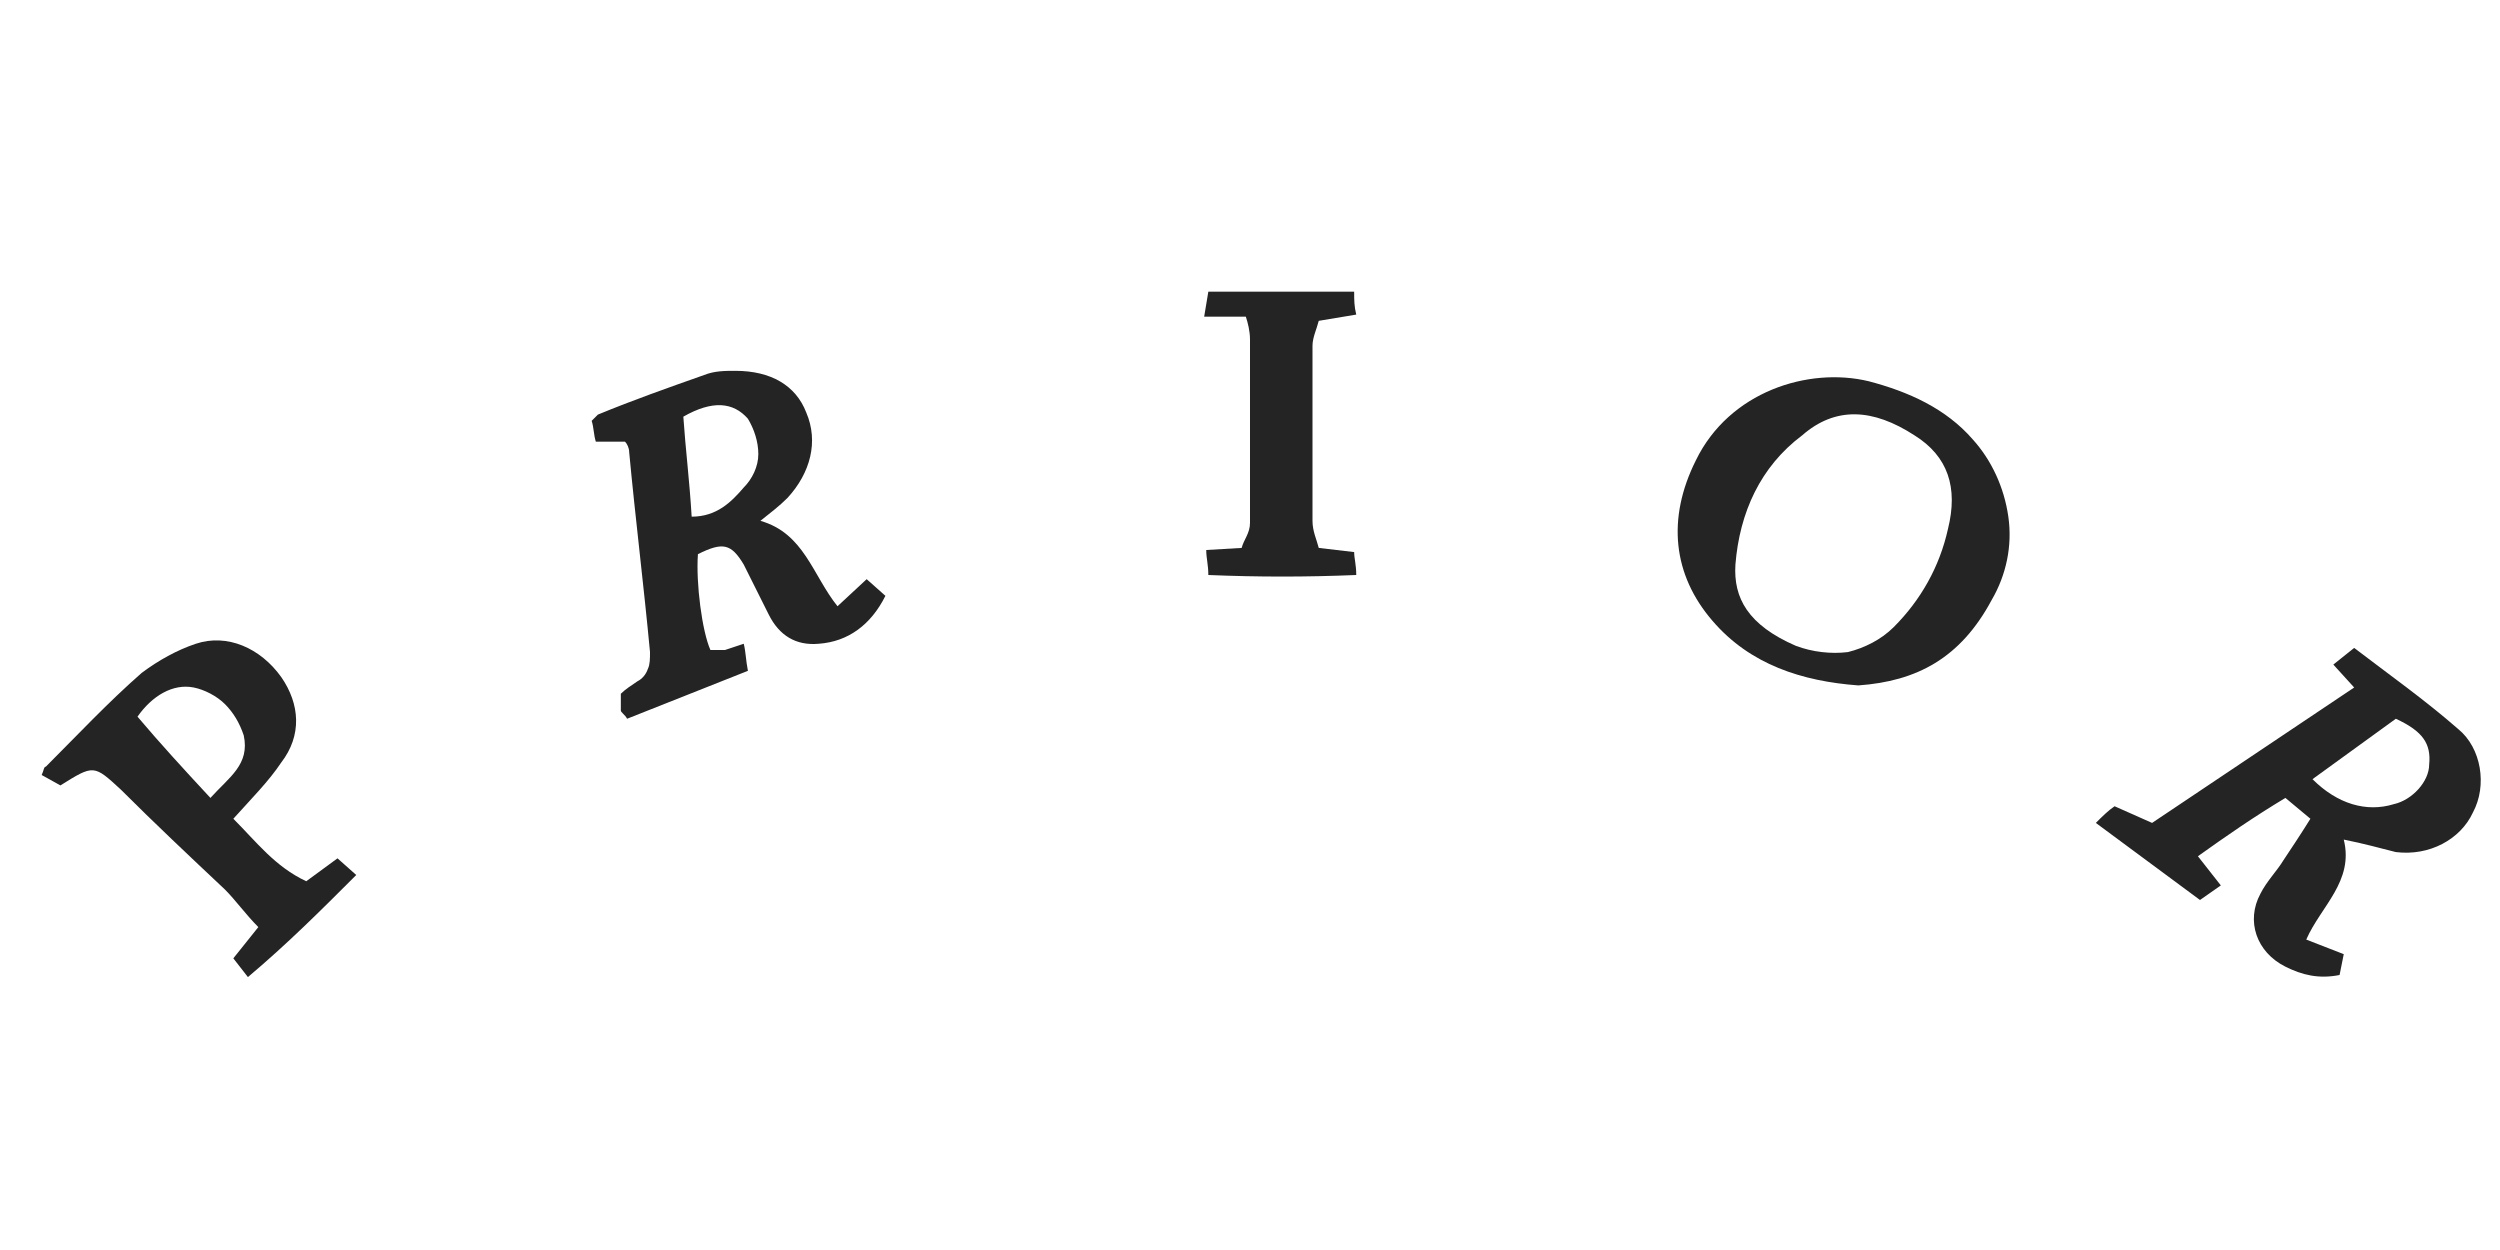 <?xml version="1.0" encoding="utf-8"?>
<!-- Generator: Adobe Illustrator 26.5.0, SVG Export Plug-In . SVG Version: 6.00 Build 0)  -->
<svg version="1.1" id="Layer_1" xmlns="http://www.w3.org/2000/svg" xmlns:xlink="http://www.w3.org/1999/xlink" x="0px" y="0px"
	 viewBox="0 0 120 60" style="enable-background:new 0 0 120 60;" xml:space="preserve">
<style type="text/css">
	.st0{fill:#242424;}
</style>
<g>
	<path class="st0" d="M112.5,40.3c0.5,2-1.1,3.2-1.8,4.8l1.8,0.7l-0.2,1c-1,0.2-1.8,0-2.6-0.4c-1.4-0.7-1.9-2.2-1.2-3.5
		c0.3-0.6,0.8-1.1,1.1-1.6c0.4-0.6,0.8-1.2,1.3-2l-1.2-1c-1.5,0.9-2.8,1.8-4.2,2.8l1.1,1.4l-1,0.7l-5-3.7c0.3-0.3,0.6-0.6,0.9-0.8
		l1.8,0.8l9.7-6.5l-1-1.1l1-0.8c1.7,1.3,3.4,2.5,5,3.9c1.1,0.9,1.4,2.7,0.7,4c-0.6,1.3-2.1,2.1-3.7,1.9
		C114.2,40.7,113.5,40.5,112.5,40.3z M111,37.4c1.2,1.2,2.6,1.6,3.9,1.2c0.9-0.2,1.7-1.1,1.7-1.9c0.1-1-0.3-1.6-1.6-2.2L111,37.4z"
		/>
	<path class="st0" d="M89.2,32.9c-2.7-0.2-5.2-1-7-3.1c-1.9-2.2-2.2-4.9-0.8-7.7c1.6-3.3,5.4-4.5,8.3-3.8c1.9,0.5,3.7,1.3,5,2.8
		c0.9,1,1.5,2.3,1.7,3.7s-0.1,2.8-0.8,4C94.1,31.6,92,32.7,89.2,32.9z M83.3,27.1c-0.1,1.6,0.6,2.9,2.9,3.9c0.8,0.3,1.7,0.4,2.5,0.3
		c0.8-0.2,1.6-0.6,2.2-1.2c1.3-1.3,2.2-2.9,2.6-4.7c0.5-2,0-3.5-1.6-4.5c-2-1.3-3.8-1.4-5.4,0C84.5,22.4,83.5,24.6,83.3,27.1z"/>
	<path class="st0" d="M33.5,26.6c-0.1,1.4,0.2,3.7,0.6,4.6c0.2,0,0.5,0,0.7,0c0.3-0.1,0.6-0.2,0.9-0.3c0.1,0.4,0.1,0.8,0.2,1.3
		l-5.8,2.3c-0.1-0.2-0.3-0.3-0.3-0.4c0-0.3,0-0.5,0-0.8c0.2-0.2,0.5-0.4,0.8-0.6c0.2-0.1,0.4-0.3,0.5-0.6c0.1-0.2,0.1-0.5,0.1-0.8
		c-0.3-3.2-0.7-6.4-1-9.6c0-0.2-0.1-0.4-0.2-0.5h-1.4c-0.1-0.3-0.1-0.7-0.2-1c0.1-0.1,0.2-0.2,0.3-0.3c1.7-0.7,3.4-1.3,5.1-1.9
		c0.5-0.2,1-0.2,1.5-0.2c1.7,0,2.9,0.7,3.4,2c0.6,1.4,0.2,2.9-0.9,4.1c-0.4,0.4-0.8,0.7-1.3,1.1c2.1,0.6,2.5,2.6,3.7,4.1l1.4-1.3
		l0.9,0.8c-0.7,1.4-1.8,2.2-3.2,2.3c-1.1,0.1-1.9-0.4-2.4-1.4c-0.4-0.8-0.8-1.6-1.2-2.4C35.1,26.1,34.7,26,33.5,26.6z M32.8,20
		c0.1,1.5,0.3,3.1,0.4,4.8c1.2,0,1.9-0.7,2.5-1.4c0.4-0.4,0.7-1,0.7-1.6c0-0.6-0.2-1.2-0.5-1.7C35.2,19.3,34.2,19.2,32.8,20z"/>
	<path class="st0" d="M11.2,39.3c1.1,1.1,2,2.3,3.5,3l1.5-1.1l0.9,0.8c-1.7,1.7-3.3,3.3-5.2,4.9L11.2,46l1.2-1.5
		c-0.6-0.6-1.1-1.3-1.6-1.8c-1.7-1.6-3.4-3.2-5-4.8c-1.3-1.2-1.3-1.2-2.9-0.2L2,37.2c0.1-0.2,0.1-0.4,0.2-0.4c1.5-1.5,3-3.1,4.6-4.5
		c0.8-0.6,1.7-1.1,2.6-1.4c1.5-0.5,3.1,0.2,4.1,1.6c0.9,1.3,1,2.8,0,4.1C12.9,37.5,12.1,38.3,11.2,39.3z M10.1,38.3
		c0.9-1,1.9-1.6,1.6-3c-0.2-0.6-0.5-1.1-0.9-1.5c-0.4-0.4-1-0.7-1.5-0.8c-1-0.2-2,0.4-2.7,1.4C7.7,35.7,8.8,36.9,10.1,38.3
		L10.1,38.3z"/>
	<path class="st0" d="M57.8,15.2L58,14h7c0,0.4,0,0.7,0.1,1.1l-1.8,0.3c-0.1,0.4-0.3,0.8-0.3,1.2c0,2.8,0,5.6,0,8.4
		c0,0.5,0.2,0.9,0.3,1.3l1.7,0.2c0,0.3,0.1,0.6,0.1,1.1c-2.4,0.1-4.7,0.1-7.1,0c0-0.5-0.1-0.8-0.1-1.2l1.7-0.1
		c0.1-0.4,0.4-0.7,0.4-1.2c0-2.9,0-5.8,0-8.8c0-0.4-0.1-0.8-0.2-1.1L57.8,15.2z"/>
</g>
</svg>
